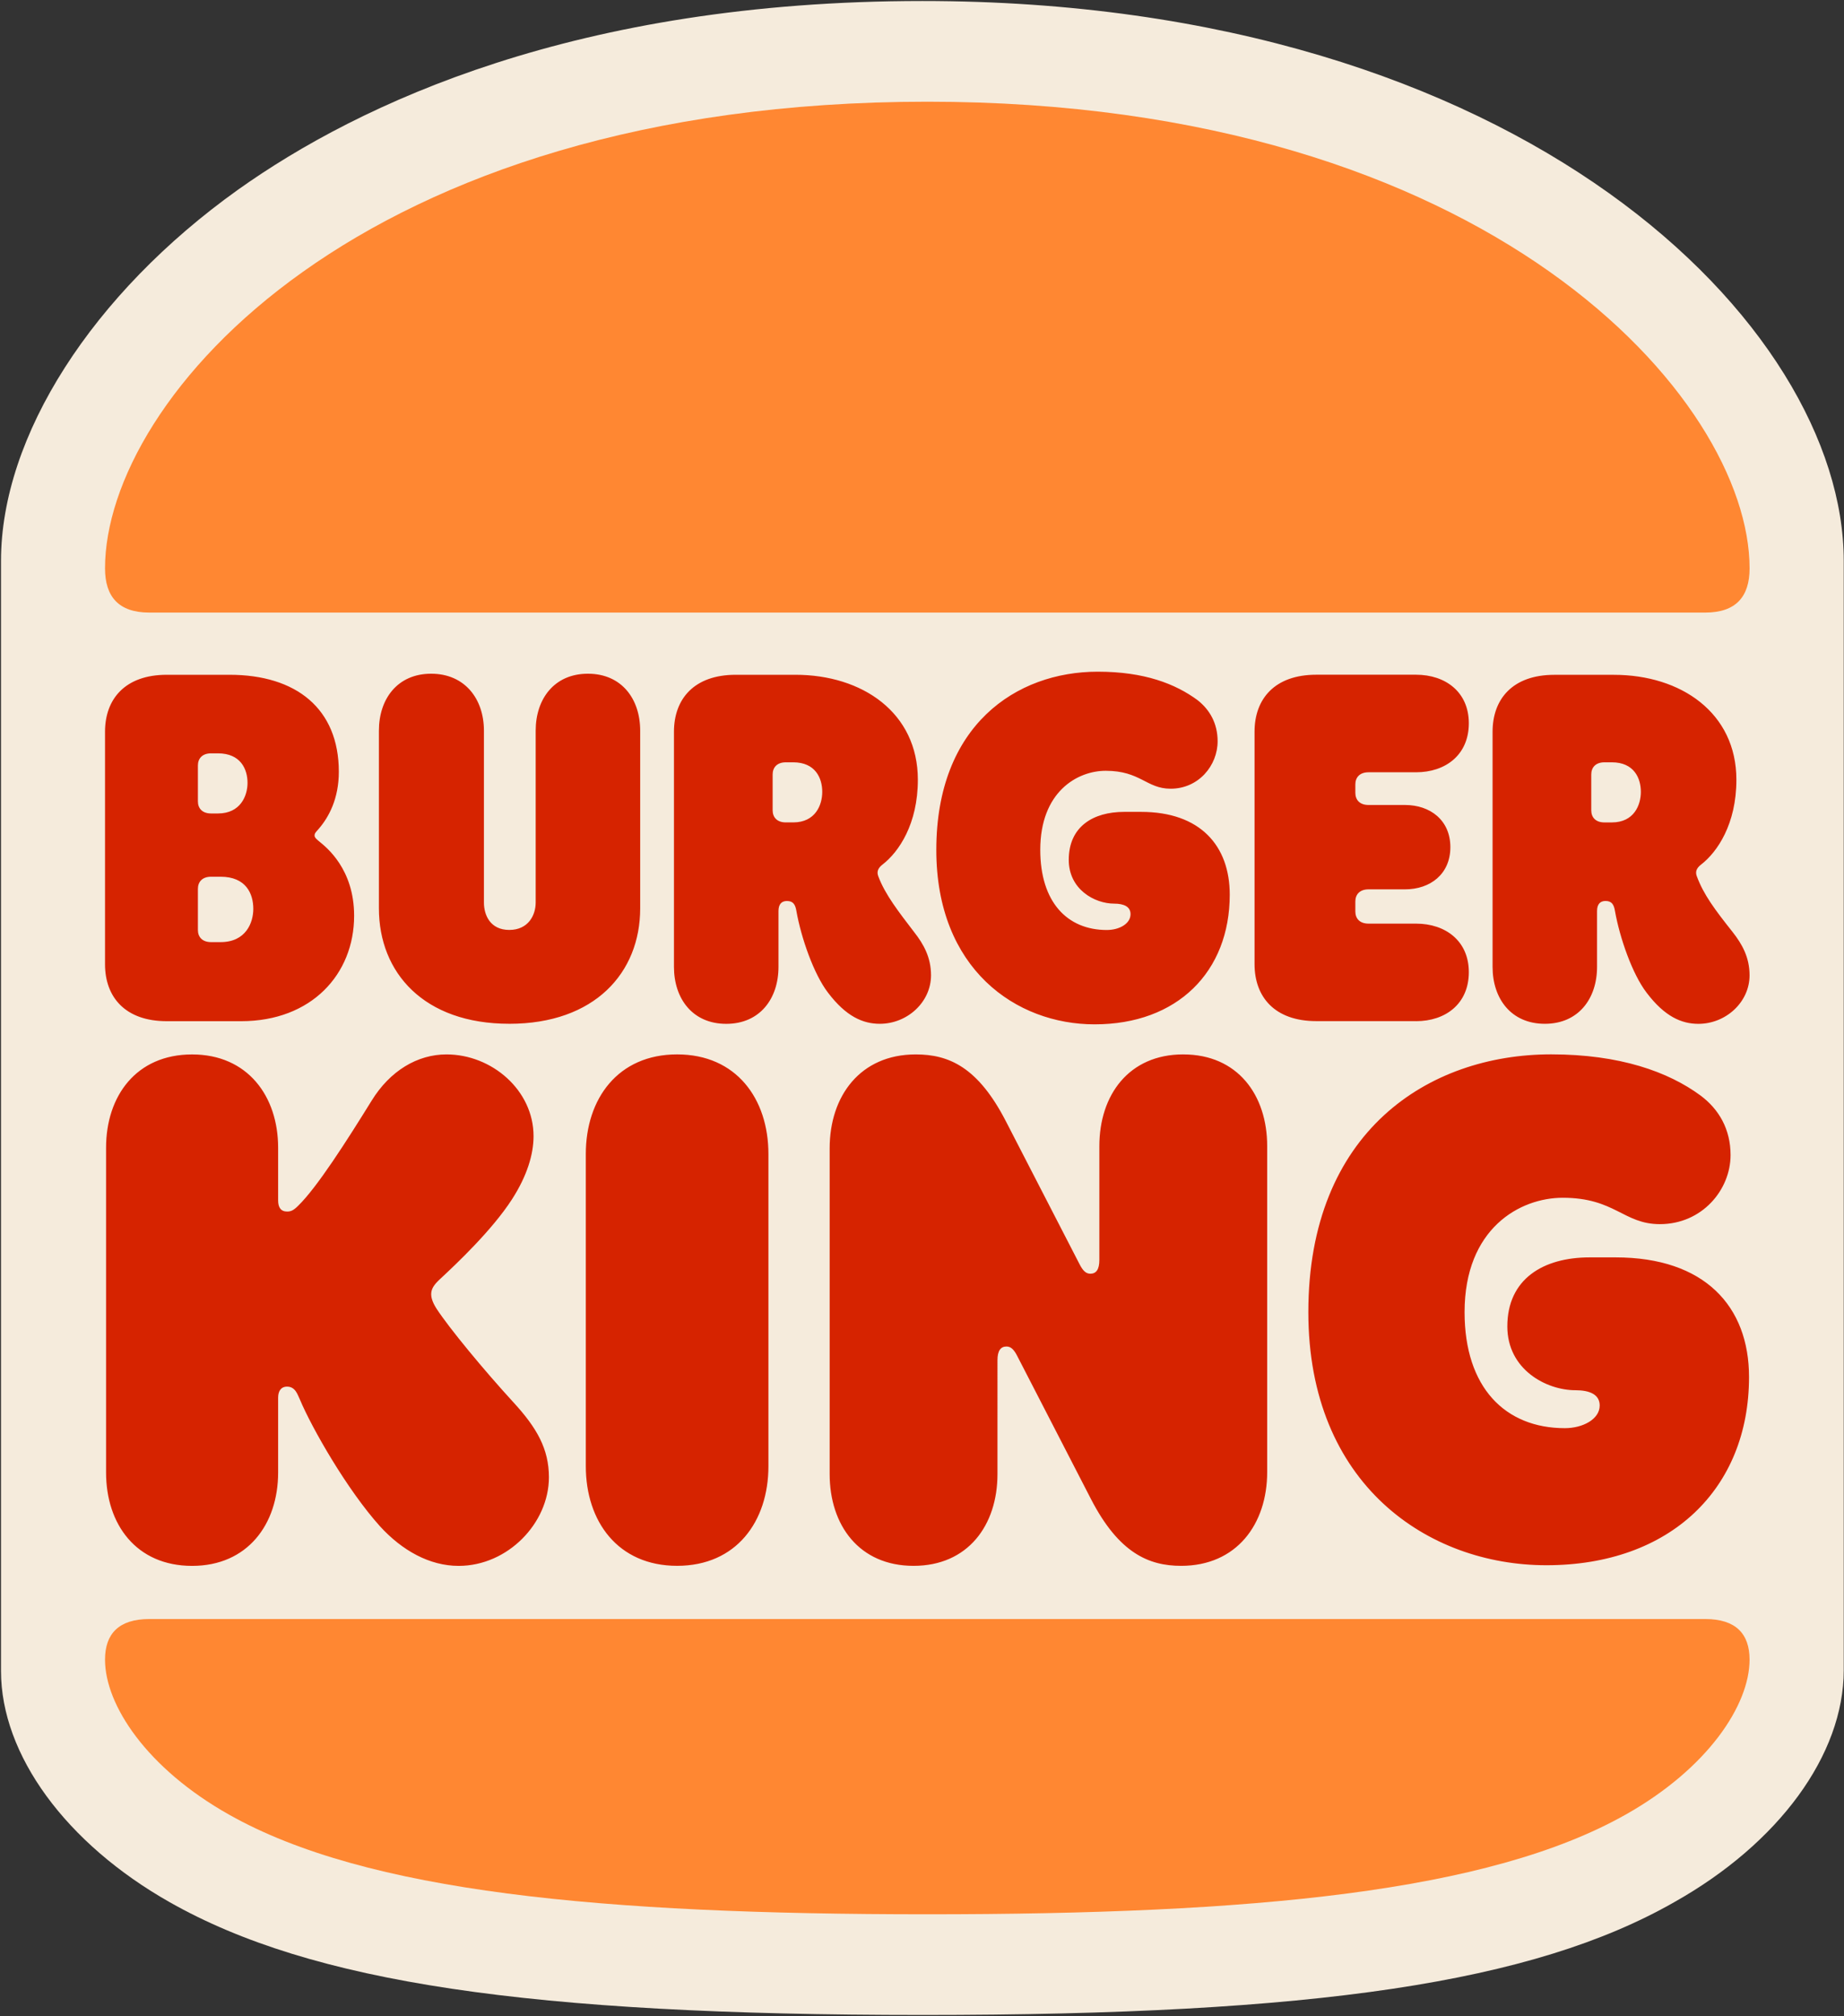 <svg xmlns="http://www.w3.org/2000/svg" width="916" height="1001" version="1.2"><rect width="100%" height="100%" fill="#333333" stroke="none"/><rect width="100%" height="100%" fill="none"/><g class="currentLayer"><g style="stroke-width:.09"><g style="fill-rule:evenodd;stroke-width:.09;stroke-linecap:square;stroke-linejoin:bevel"><path fill="#f5ebdc" fill-rule="nonzero" d="M458.18 1000.5c-195.36 0-303.42-16.1-373.77-55.93C32.7 915.33.5 871.27.5 829.74V278.47c0-61.87 45.34-132.63 117.81-184.33C178.5 51.34 286.55.5 458.18.5c298.77 0 457.69 161.44 457.69 277.97V829.3c0 41.95-32.21 86.02-84.34 115.26-69.92 39.84-177.98 55.94-373.35 55.94" style="stroke-width:.008"/></g><g style="fill-rule:evenodd;stroke-width:.09;stroke-linecap:square;stroke-linejoin:bevel"><path fill="#ff8732" fill-rule="nonzero" d="M807.48 901.03c-68.16 38.47-185.1 49.47-346.85 49.47-161.75 0-278.69-11-346.84-49.47-40.92-23.04-61.62-54.45-61.62-76.97 0-12.82 6.82-20.16 22.01-20.16h772.89c15.2 0 22.02 7.34 22.02 20.16.01 22.52-20.7 53.93-61.6 76.97h-.01m39.59-596.87H74.18c-15.2 0-22.01-7.85-22.01-21.98 0-83.78 126.1-231.68 408.46-231.68 279.75 0 408.47 147.9 408.47 231.68 0 14.13-6.82 21.98-22.03 21.98" style="stroke-width:.008"/></g><g style="fill-rule:evenodd;stroke-width:.09;stroke-linecap:square;stroke-linejoin:bevel"><path fill="#d62300" fill-rule="nonzero" d="M216.8 649.72c-2.36-3.66-2.61-6.02-2.61-7.06 0-2.88 1.57-4.97 4.71-7.85 7.34-6.82 25.44-23.83 35.4-39.27 7.6-11.78 10.74-22.51 10.74-31.4 0-22.78-20.7-40.59-43.26-40.59-14.42 0-28.05 8.12-37.22 23.04-12.32 19.89-27.01 42.93-36.44 52.1-2.36 2.36-3.67 2.88-5.5 2.88-3.15 0-4.46-2.1-4.46-5.5V569.9c0-25.65-15.2-46.34-42.73-46.34-27.79 0-42.74 20.68-42.74 46.34v161.26c0 25.65 14.94 46.35 42.74 46.35 27.53 0 42.73-20.68 42.73-46.35V694c0-3.15 1.31-5.5 4.46-5.5 4.2 0 5.25 4.19 6.3 6.28 6.03 14.4 23.58 45.02 39.85 63.09 11.01 12.04 24.64 19.64 39.06 19.64 24.38 0 44.84-21.21 44.84-43.99 0-14.13-6.04-24.6-17.57-37.16-14.69-16-32-36.95-38.3-46.63v-.01m326.95-141.1c41.16 0 67.12-26.18 67.12-64.4 0-24.34-14.7-41.1-44.05-41.1h-8.38c-15.48 0-27.54 7.34-27.54 23.83 0 14.66 12.85 21.73 22.55 21.73 4.98 0 8.14 1.57 8.14 5.24 0 4.7-5.5 7.85-11.8 7.85-19.67 0-33.04-13.88-33.04-39.8 0-28.79 18.36-39.25 32.51-39.25 17.3 0 20.19 8.9 32.25 8.9 13.9 0 23.34-11.52 23.34-23.56 0-8.9-3.94-15.7-9.97-20.42-11.01-8.12-26.47-14.13-49.54-14.13-40.65 0-80.23 26.7-80.23 88.48-.02 59.14 39.57 86.63 78.64 86.63m-460.92-1.57h36.98c34.87 0 56.1-23.3 56.1-52.36 0-23.3-13.9-34.03-17.04-36.65-1.3-1.05-2.61-2.09-2.61-3.14 0-1.3.78-1.83 2.1-3.4 4.97-5.76 9.95-14.92 9.95-28.28 0-31.4-21.24-48.17-54.27-48.17h-31.2c-20.71 0-30.67 12.06-30.67 28.28v115.44c0 16.24 9.96 28.28 30.66 28.28m15.48-126.96c0-3.4 2.1-6.03 6.55-6.03h3.41c11.27 0 14.69 7.85 14.69 14.67 0 6.28-3.4 15.18-14.69 15.18h-3.4c-4.46 0-6.56-2.61-6.56-6.02v-17.8m0 61.26c0-3.4 2.1-6.03 6.55-6.03h4.72c12.59 0 16.25 8.37 16.25 15.97 0 6.82-3.67 16.5-16.25 16.5h-4.71c-4.46 0-6.56-2.62-6.56-6.03v-20.41m669.07 67c16.78 0 25.95-12.57 25.95-28.27v-27.75c0-3.4 1.58-4.97 4.2-4.97 3.14 0 4.18 1.83 4.7 4.97 2.37 13.35 8.66 31.41 15.73 40.58 8.92 11.79 17.3 15.46 25.7 15.46 13.62 0 25.43-10.74 25.43-24.1 0-8.9-3.67-15.45-8.39-21.46-8.92-11.25-14.42-18.58-17.82-27.74-.79-2.1-.27-3.94 2.1-5.76 8.13-6.28 17.57-20.16 17.57-42.14 0-33.25-27.54-52.1-60.84-52.1H772.1c-20.71 0-30.67 12.03-30.67 28.27V480.1c0 15.7 9.17 28.25 25.96 28.25h-.01m23.07-123.8c0-3.4 2.1-6.04 6.55-6.04h3.67c11.02 0 14.42 7.86 14.42 14.67 0 6.55-3.4 15.18-14.42 15.18H797c-4.46 0-6.55-2.6-6.55-6.02v-17.8.01M336.36 523.54c-29.36 0-45.36 21.98-45.36 49.47V728c0 27.5 16 49.48 45.36 49.48s45.35-21.99 45.35-49.48V573.01c0-27.47-15.98-49.47-45.35-49.47M802.5 624.33h-12.84c-23.07 0-40.9 10.73-40.9 34.28 0 21.47 19.4 31.68 33.82 31.68 7.08 0 12.06 2.1 12.06 7.59 0 6.8-8.39 11.25-17.3 11.25-29.63 0-49.82-20.16-49.82-57.6 0-41.62 27.53-56.8 48.76-56.8 25.96 0 30.15 13.1 48.24 13.1 20.97 0 35.13-17.02 35.13-34.3 0-12.82-5.77-22.77-14.94-29.58-16-11.79-40.11-20.43-74.2-20.43-61.08 0-120.6 38.48-120.6 128.01 0 85.6 59.5 125.66 118.24 125.66 61.6 0 100.67-37.96 100.67-93.46.01-35.06-22-59.4-66.32-59.4m-99.1-117.28c14.7 0 26.23-8.64 26.23-24.35 0-15.45-11.54-24.09-26.22-24.09h-23.6c-4.45 0-6.55-2.61-6.55-6.02v-4.98c0-3.4 2.1-6.02 6.56-6.02h18.09c12.59 0 22.55-7.59 22.55-20.95 0-13.34-9.96-20.94-22.55-20.94h-18.1c-4.45 0-6.55-2.62-6.55-6.03v-4.19c0-3.4 2.1-6.02 6.56-6.02h23.59c14.68 0 26.22-8.64 26.22-24.34 0-15.46-11.54-24.1-26.22-24.1h-49.55c-20.7 0-30.67 12.04-30.67 28.28v115.44c0 16.23 9.96 28.28 30.67 28.28h49.55v.03h-.01m-450.41 1.3c42.47 0 65.02-25.4 65.02-57.32V362.8c0-15.7-9.17-28.28-25.96-28.28-16.78 0-25.95 12.58-25.95 28.28v85.34c0 6.27-3.67 13.6-13.11 13.6s-12.6-7.33-12.6-13.6V362.8c0-15.7-9.43-28.28-26.22-28.28-16.78 0-25.95 12.58-25.95 28.28v88.22c.01 31.94 22.3 57.32 64.77 57.32v.01m184.05 0c13.63 0 25.44-10.73 25.44-24.09 0-8.9-3.67-15.45-8.39-21.46-7.6-9.95-14.42-18.59-17.82-27.74-.79-2.1-.27-3.94 2.1-5.77 8.13-6.27 17.57-20.15 17.57-42.14 0-33.25-27.54-52.1-60.84-52.1h-29.64c-20.7 0-30.67 12.04-30.67 28.28v116.76c0 15.7 9.18 28.28 25.96 28.28s25.96-12.58 25.96-28.28v-27.74c0-3.4 1.57-4.98 4.19-4.98 3.15 0 4.19 1.83 4.71 4.98 2.36 13.34 8.65 31.4 15.73 40.58 8.92 11.76 17.3 15.42 25.7 15.42m-43-100h-3.68c-4.46 0-6.55-2.61-6.55-6.02v-17.79c0-3.4 2.1-6.03 6.55-6.03h3.67c11.02 0 14.42 7.86 14.42 14.67 0 6.53-3.4 15.17-14.42 15.17h.01m193.74 115.19c-27 0-41.68 20.15-41.68 45.55v56.54c0 4.7-1.58 6.81-4.46 6.81-2.1 0-3.67-1.3-5.5-4.97L499.7 556.8c-13.9-26.97-28.32-33.25-44.83-33.25-27.53 0-42.74 20.67-42.74 46.6v161.79c0 25.4 14.68 45.55 41.68 45.55 27.01 0 41.68-20.16 41.68-45.55V675.4c0-4.7 1.58-6.82 4.46-6.82 2.1 0 3.68 1.31 5.5 4.98l36.44 70.68c13.9 26.97 28.84 33.25 44.84 33.25 27.53 0 42.74-20.68 42.74-46.6V569.1c0-25.4-14.68-45.55-41.69-45.55v-.01" style="stroke-width:.008"/></g></g></g></svg>